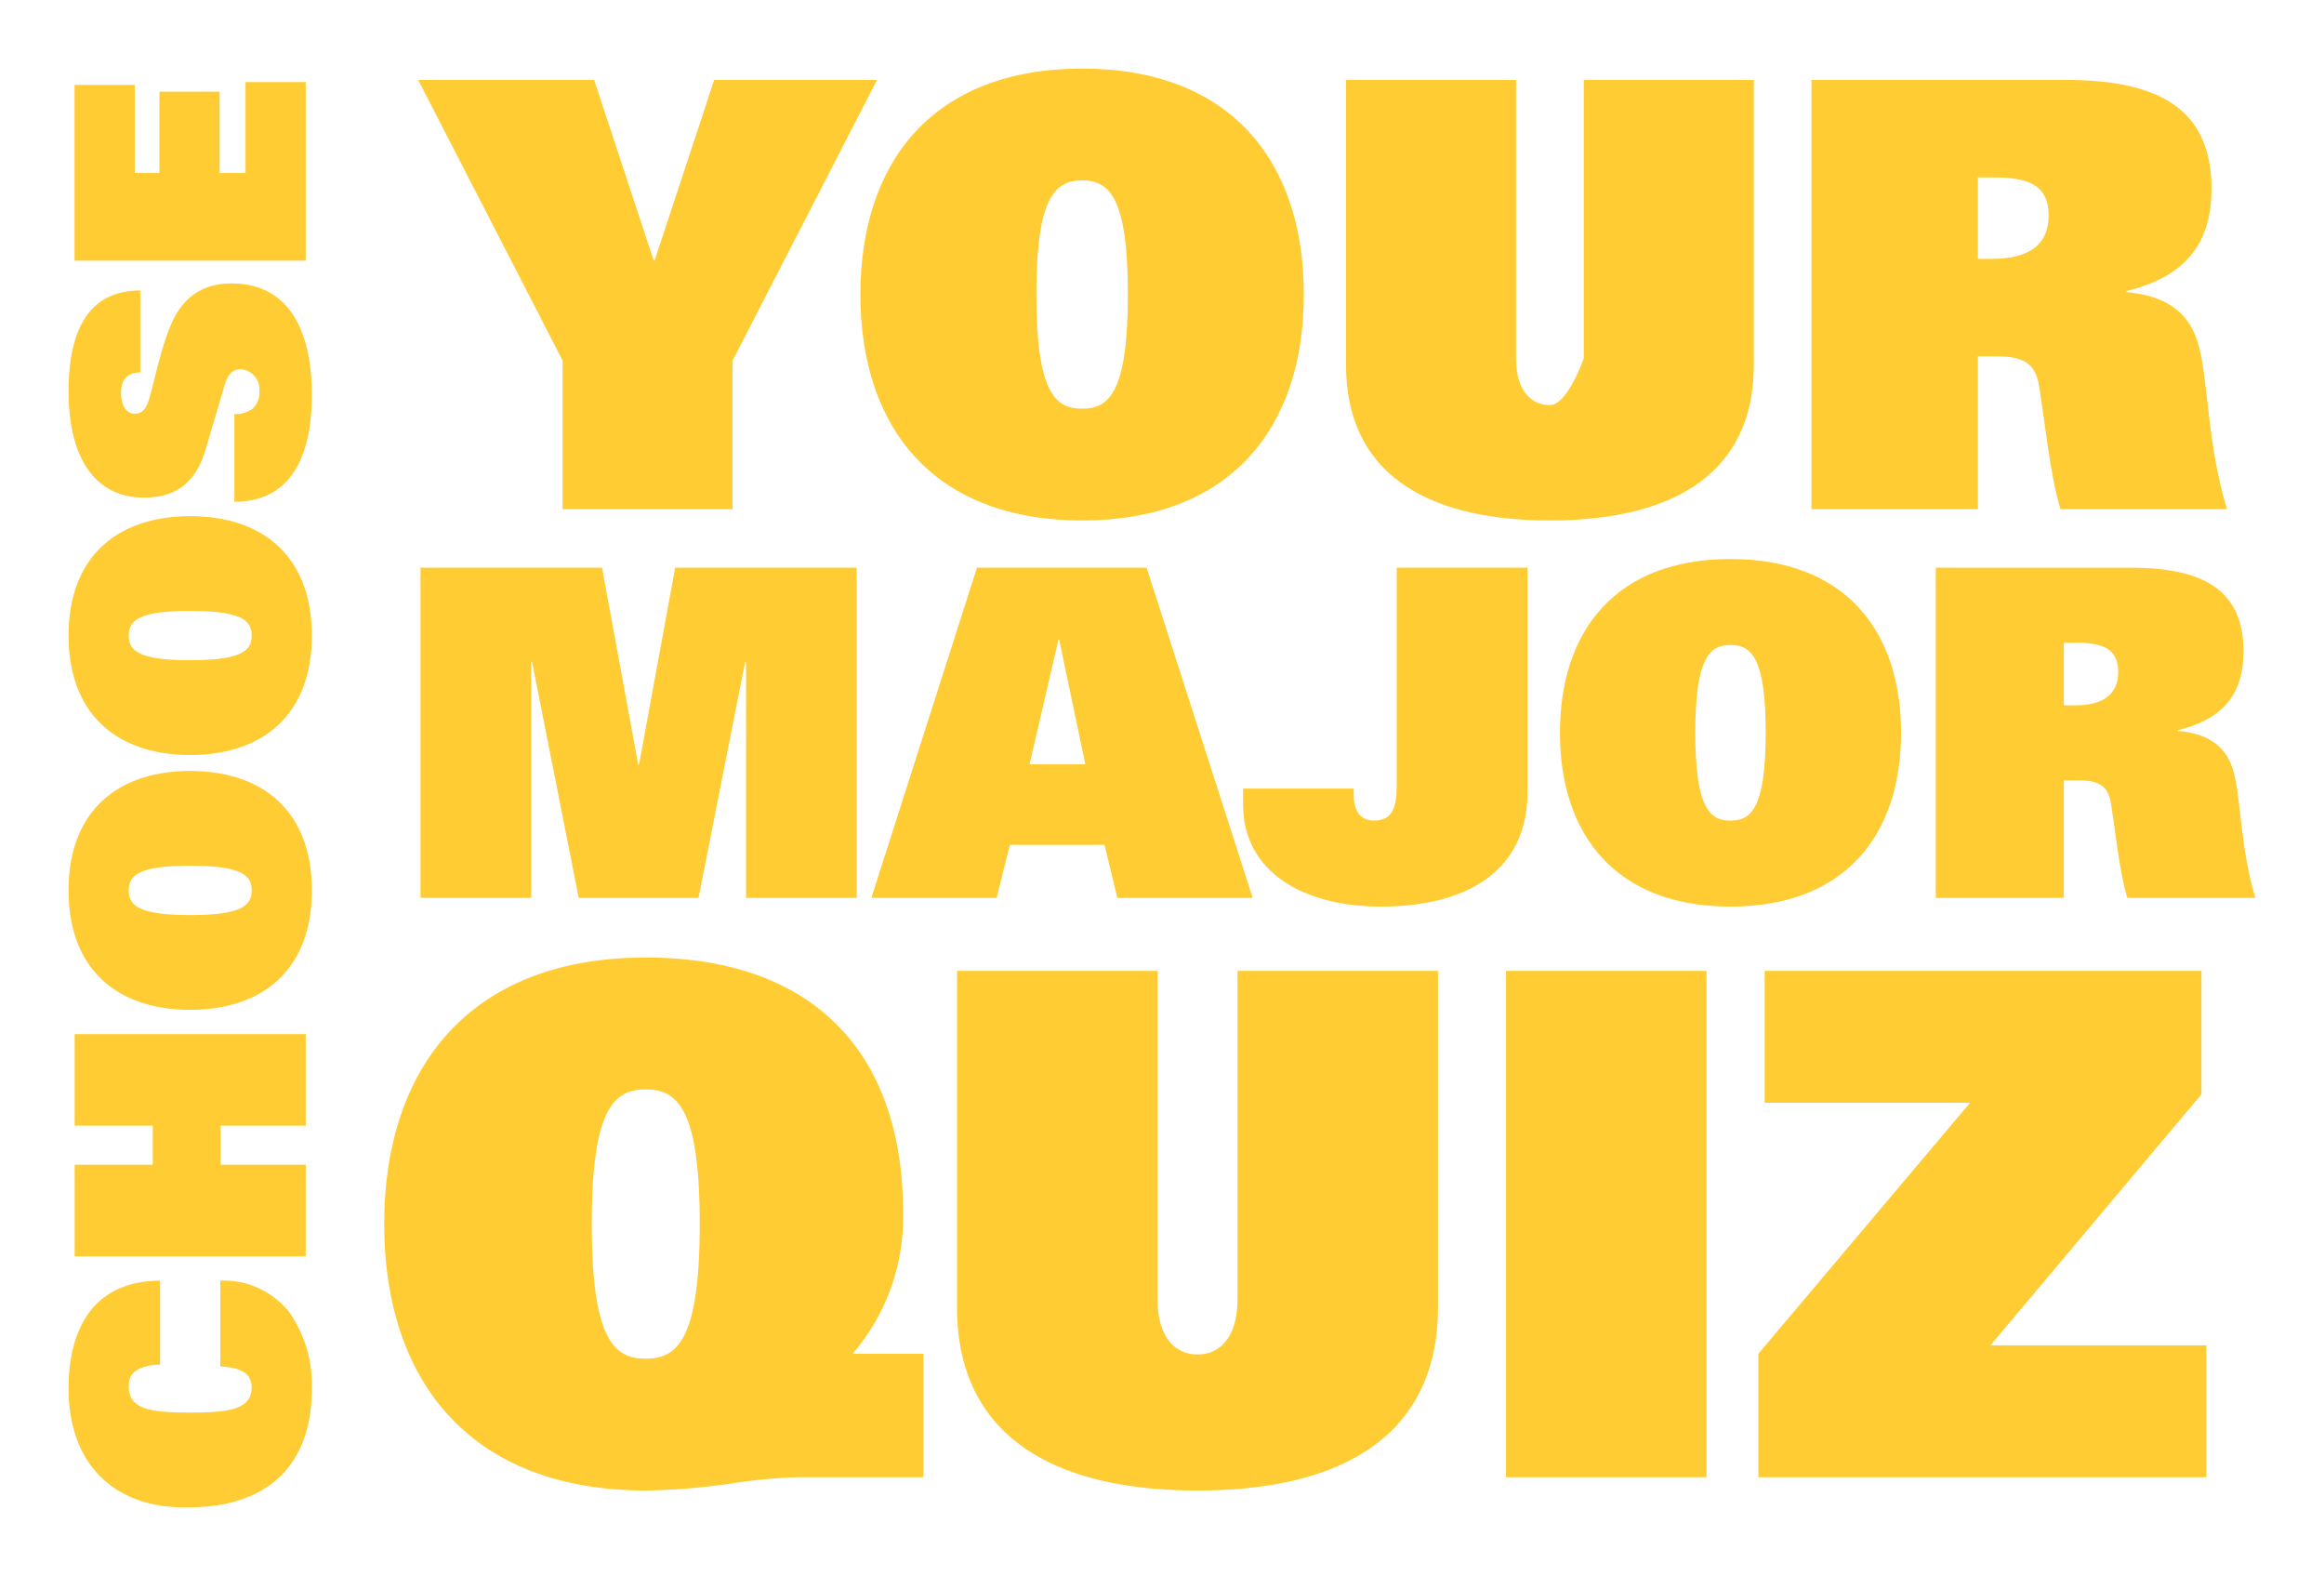 <svg xmlns="http://www.w3.org/2000/svg" xmlns:xlink="http://www.w3.org/1999/xlink" width="304.962" height="206.759" viewBox="0 0 304.962 206.759">
  <defs>
    <filter id="Path_14" x="46.182" y="64.338" width="258.78" height="63.6" filterUnits="userSpaceOnUse">
      <feOffset dx="3" dy="3" input="SourceAlpha"/>
      <feGaussianBlur stdDeviation="3" result="blur"/>
      <feFlood flood-opacity="0.451"/>
      <feComposite operator="in" in2="blur"/>
      <feComposite in="SourceGraphic"/>
    </filter>
    <filter id="Path_15" x="41.422" y="116.626" width="257.108" height="87.92" filterUnits="userSpaceOnUse">
      <feOffset dx="3" dy="3" input="SourceAlpha"/>
      <feGaussianBlur stdDeviation="3" result="blur-2"/>
      <feFlood flood-opacity="0.451"/>
      <feComposite operator="in" in2="blur-2"/>
      <feComposite in="SourceGraphic"/>
    </filter>
    <filter id="Path_16" x="0" y="1.764" width="49.92" height="204.995" filterUnits="userSpaceOnUse">
      <feOffset dx="3" dy="3" input="SourceAlpha"/>
      <feGaussianBlur stdDeviation="3" result="blur-3"/>
      <feFlood flood-opacity="0.451"/>
      <feComposite operator="in" in2="blur-3"/>
      <feComposite in="SourceGraphic"/>
    </filter>
    <filter id="Path_13" x="45.874" y="0" width="255.354" height="77.28" filterUnits="userSpaceOnUse">
      <feOffset dx="3" dy="3" input="SourceAlpha"/>
      <feGaussianBlur stdDeviation="3" result="blur-4"/>
      <feFlood flood-opacity="0.451"/>
      <feComposite operator="in" in2="blur-4"/>
      <feComposite in="SourceGraphic"/>
    </filter>
  </defs>
  <g id="choose_your_major_wordmark" data-name="choose your major wordmark" transform="translate(6 6)">
    <g transform="matrix(1, 0, 0, 1, -6, -6)" filter="url(#Path_14)">
      <path id="Path_14-2" data-name="Path 14" d="M45.78,0H60.3V-43.32H36.48l-4.74,25.8h-.12l-4.74-25.8H3.06V0H17.58V-30.96h.12L23.82,0H39.54l6.12-30.96h.12Zm37.2-17.52,3.78-16.32h.12L90.3-17.52ZM62.22,0H78.66L80.4-6.96H92.82L94.5,0h17.76L98.34-43.32H76.08Zm68.94-14.7c0,2.94-.6,4.56-3.06,4.56-1.68,0-2.58-1.32-2.58-3.3v-.9H111v2.1c0,8.82,7.92,13.38,18.06,13.38,11.64,0,19.26-4.92,19.26-15V-43.32H131.16Zm39.18-6.96c0-9.78,1.86-11.52,4.62-11.52s4.62,1.74,4.62,11.52c0,10.02-1.98,11.52-4.62,11.52S170.34-11.64,170.34-21.66Zm-17.76,0c0,13.5,7.44,22.8,22.38,22.8s22.38-9.3,22.38-22.8-7.44-22.8-22.38-22.8S152.58-35.16,152.58-21.66ZM201.9,0h16.8V-15.42h1.98c2.76,0,3.84.84,4.2,3,.6,3.72,1.14,9.18,2.16,12.42h16.8c-1.98-6.54-1.86-12.66-2.82-16.38-.84-3.3-3.12-5.16-7.32-5.52v-.12c6.48-1.56,8.58-5.34,8.58-10.32,0-8.16-5.46-10.98-14.76-10.98H201.9Zm16.8-25.26v-8.22h1.56c3.36,0,5.58.66,5.58,3.84,0,3.24-2.4,4.38-5.7,4.38Z" transform="translate(49.12 114.8)" fill="#fc3"/>
    </g>
    <g transform="matrix(1, 0, 0, 1, -6, -6)" filter="url(#Path_15)">
      <path id="Path_15-2" data-name="Path 15" d="M29.532-33.212c0-15,2.852-17.664,7.084-17.664S43.7-48.208,43.7-33.212c0,15.364-3.036,17.664-7.084,17.664S29.532-17.848,29.532-33.212Zm43.516,17.02H63.756A27.328,27.328,0,0,0,70.38-34.776c0-20.424-11.316-33.4-33.764-33.4C13.708-68.172,2.3-53.912,2.3-33.212S13.708,1.748,36.616,1.748A86.586,86.586,0,0,0,47.84.828,72.386,72.386,0,0,1,56.488,0h16.56Zm67.528-50.232H114.264v43.056c0,5.244-2.484,7.268-5.244,7.268s-5.244-2.024-5.244-7.268V-66.424H77.464v44.16c0,16.008,11.5,24.012,31.556,24.012s31.556-8,31.556-24.012ZM149.5,0h26.312V-66.424H149.5Zm33.12,0h58.788V-17.3H213.072l27.692-32.936V-66.424H183.448v17.3H210.4L182.62-16.192Z" transform="translate(45.12 190.8)" fill="#fc3"/>
    </g>
    <g transform="matrix(1, 0, 0, 1, -6, -6)" filter="url(#Path_16)">
      <path id="Path_16-2" data-name="Path 16" d="M19.53-11.214C19.362-8.022,18.312-7.1,16.758-7.1c-3.024,0-3.276-3.444-3.276-8.064,0-4.872.294-8.064,3.4-8.064,1.47,0,2.73.672,2.9,4.116h11c-.042-8.9-6.51-12.012-14.154-12.012C6.384-31.122.756-24.738,1.05-15.288,1.05-5.67,5.964.8,16.59.8A16.635,16.635,0,0,0,26.5-2.058a10.949,10.949,0,0,0,4.284-9.156ZM51.114,0H63.126V-30.324H51.114v10.248H45.99V-30.324H33.978V0H45.99V-11.172h5.124ZM78.75-15.162c0-6.846,1.3-8.064,3.234-8.064s3.234,1.218,3.234,8.064c0,7.014-1.386,8.064-3.234,8.064S78.75-8.148,78.75-15.162Zm-12.432,0C66.318-5.712,71.526.8,81.984.8S97.65-5.712,97.65-15.162s-5.208-15.96-15.666-15.96S66.318-24.612,66.318-15.162Zm45.864,0c0-6.846,1.3-8.064,3.234-8.064s3.234,1.218,3.234,8.064c0,7.014-1.386,8.064-3.234,8.064S112.182-8.148,112.182-15.162Zm-12.432,0C99.75-5.712,104.958.8,115.416.8s15.666-6.51,15.666-15.96-5.208-15.96-15.666-15.96S99.75-24.612,99.75-15.162Zm60.942-6.552c0-7.056-5.67-9.408-13.23-9.408-8.862,0-13.944,3.57-13.944,9.87,0,3.906,1.638,6.72,6.3,8.106l8.526,2.52c1.134.336,2.016.924,2.016,2.058a2.629,2.629,0,0,1-2.9,2.478,2.813,2.813,0,0,1-2.352-.966,3.906,3.906,0,0,1-.63-2.31H132.972C132.972-1.47,139.692.8,147,.8c8.568,0,14.616-3.108,14.616-10.542,0-3.654-1.68-6.384-5.5-7.98-3.066-1.3-7.308-2.142-9.618-2.814-1.26-.378-1.974-.84-1.974-1.932,0-.924.84-1.764,2.772-1.764,1.554,0,2.6.63,2.646,2.52ZM164.6,0h23.436V-7.9H176.106v-3.4h10.668v-7.9H176.106v-3.234h11.55v-7.9H164.6Z" transform="translate(37.12 195.8) rotate(-90)" fill="#fc3"/>
    </g>
    <g transform="matrix(1, 0, 0, 1, -6, -6)" filter="url(#Path_13)">
      <path id="Path_13-2" data-name="Path 13" d="M17.706,0H40.014V-19.5L58.968-56.316H37.6L29.8-32.682H29.64l-7.8-23.634H-1.248L17.706-19.5ZM79.872-28.158c0-12.714,2.418-14.976,6.006-14.976s6.006,2.262,6.006,14.976c0,13.026-2.574,14.976-6.006,14.976S79.872-15.132,79.872-28.158Zm-23.088,0c0,17.55,9.672,29.64,29.094,29.64s29.094-12.09,29.094-29.64S105.3-57.8,85.878-57.8,56.784-45.708,56.784-28.158ZM174.018-56.316H151.71v36.5s-2.106,6.162-4.446,6.162-4.446-1.716-4.446-6.162v-36.5H120.51v37.44c0,13.572,9.75,20.358,26.754,20.358S174.018-5.3,174.018-18.876ZM181.584,0h21.84V-20.046H206c3.588,0,4.992,1.092,5.46,3.9.78,4.836,1.482,11.934,2.808,16.146h21.84c-2.574-8.5-2.418-16.458-3.666-21.294-1.092-4.29-4.056-6.708-9.516-7.176v-.156c8.424-2.028,11.154-6.942,11.154-13.416,0-10.608-7.1-14.274-19.188-14.274H181.584Zm21.84-32.838V-43.524h2.028c4.368,0,7.254.858,7.254,4.992,0,4.212-3.12,5.694-7.41,5.694Z" transform="translate(53.12 63.8)" fill="#fc3"/>
    </g>
  </g>
</svg>
